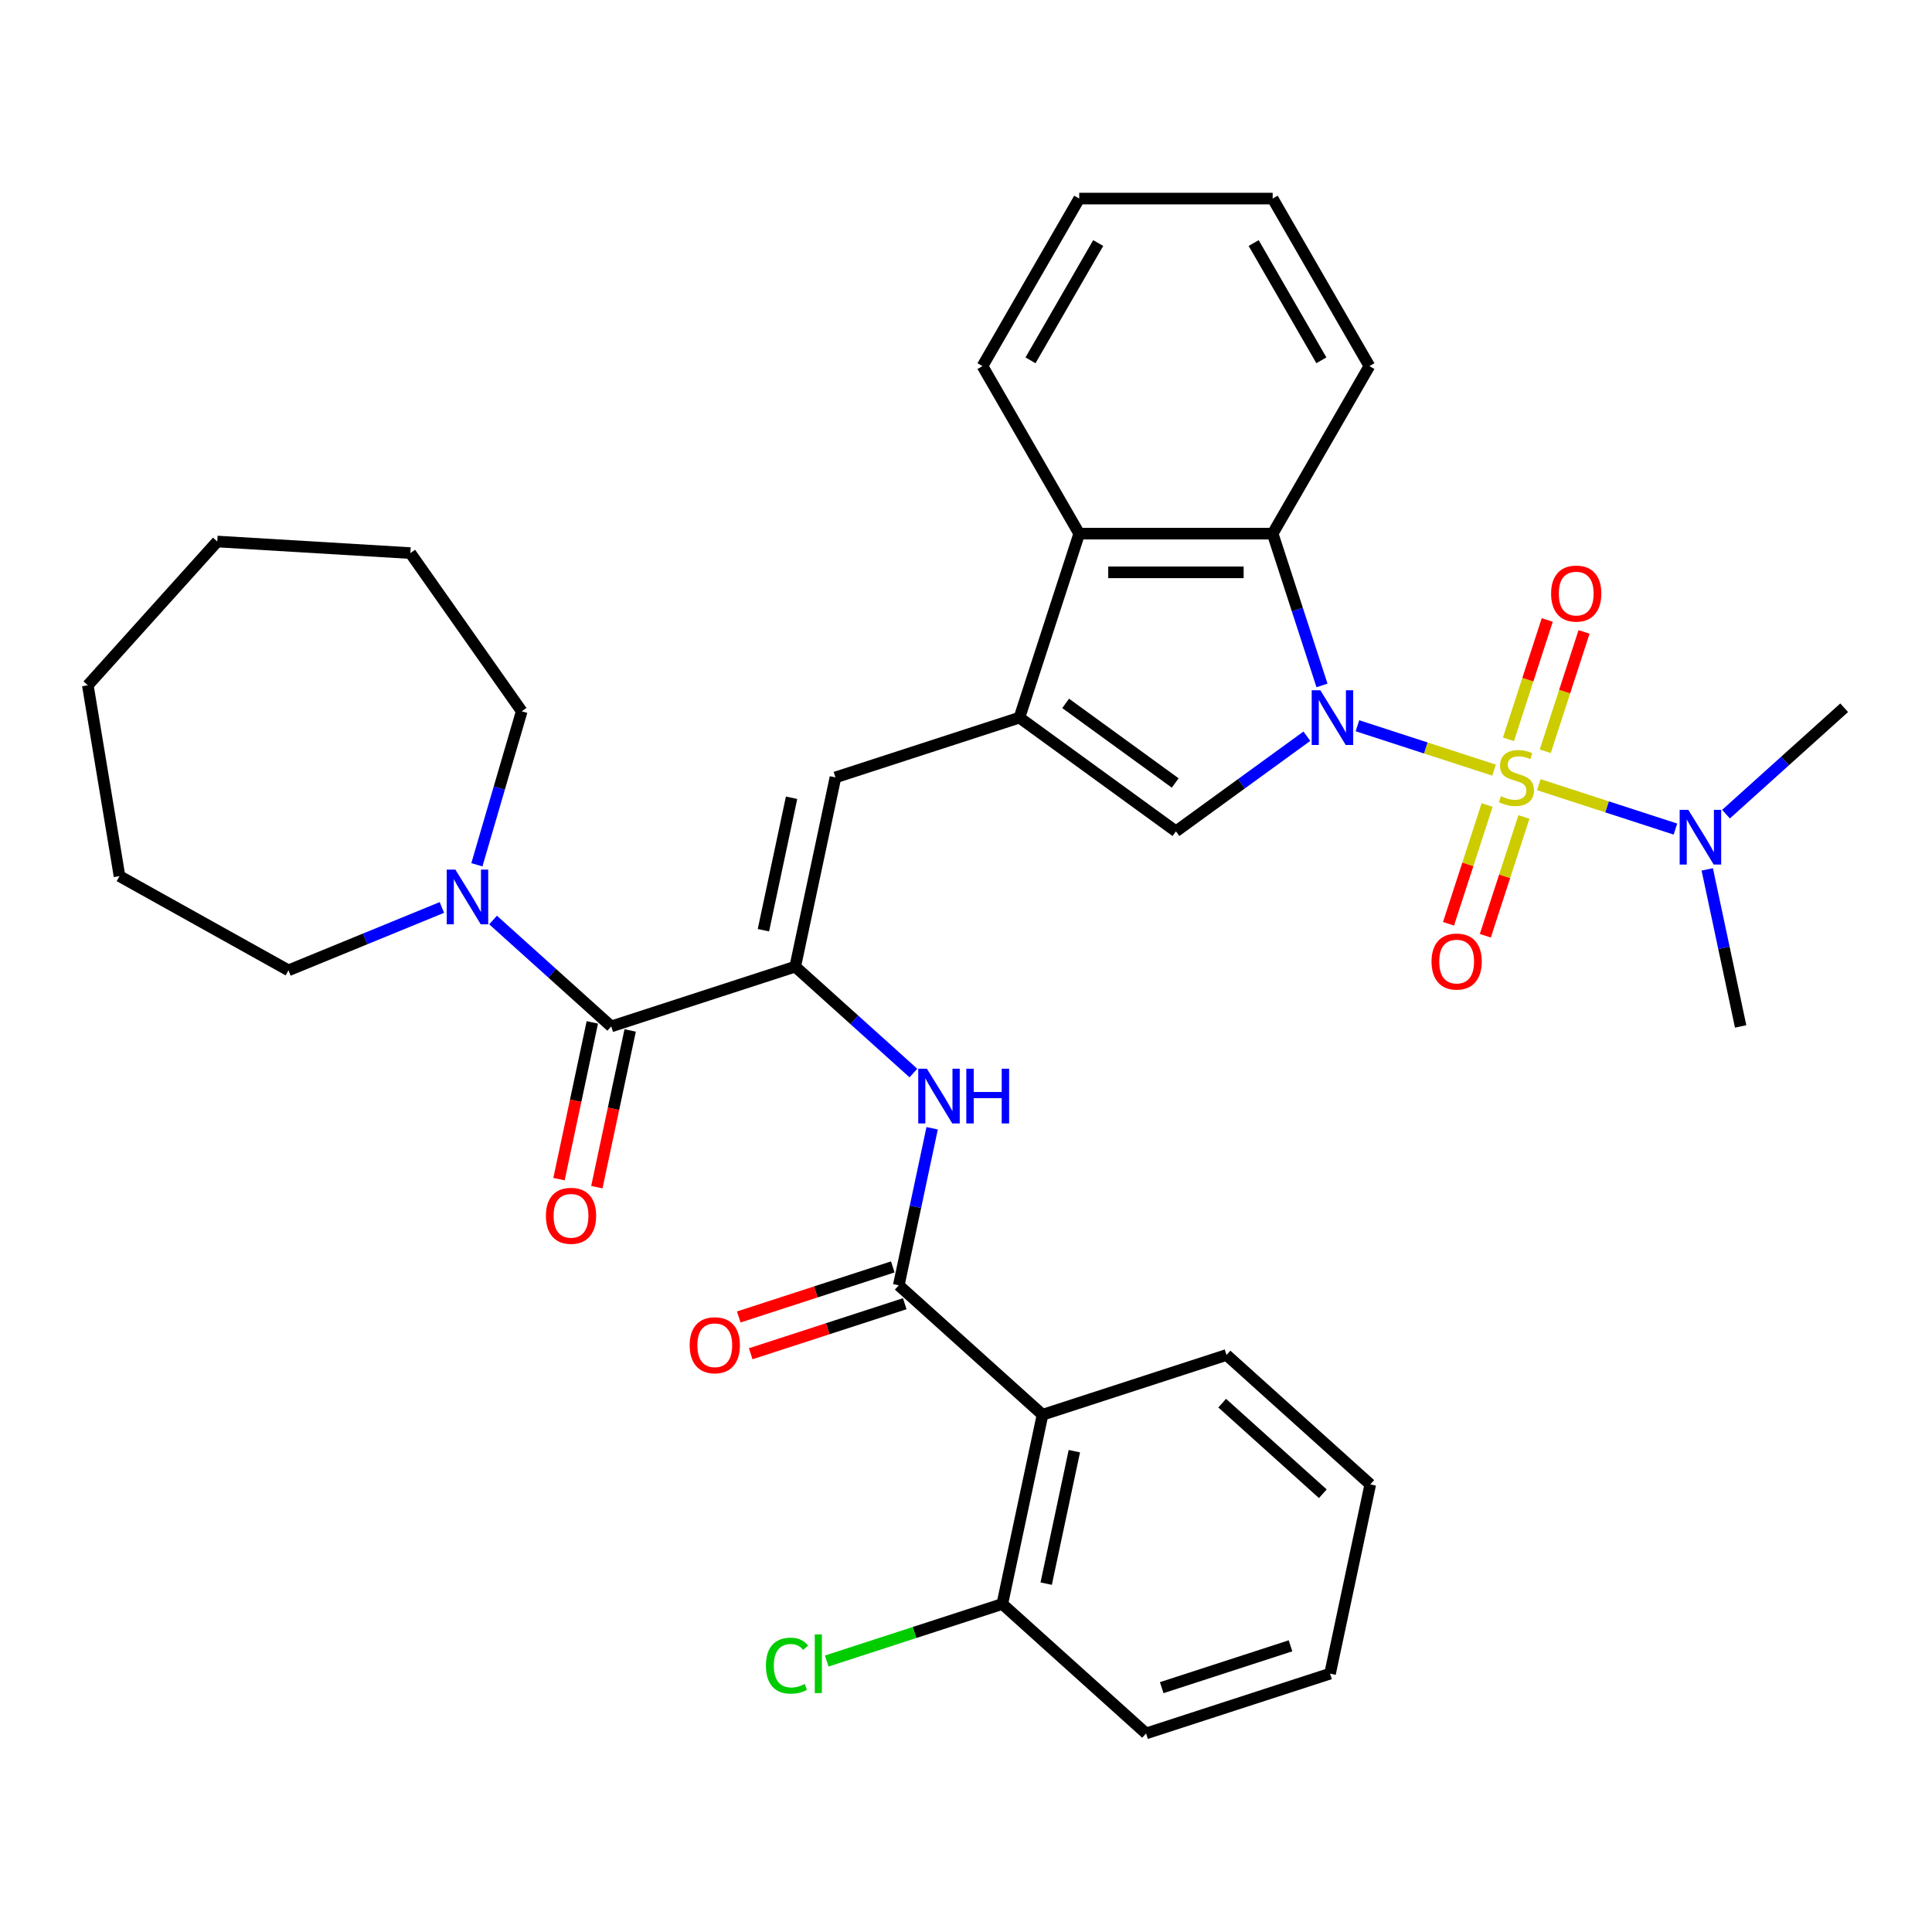 <?xml version='1.0' encoding='iso-8859-1'?>
<svg version='1.1' baseProfile='full'
              xmlns='http://www.w3.org/2000/svg'
                      xmlns:rdkit='http://www.rdkit.org/xml'
                      xmlns:xlink='http://www.w3.org/1999/xlink'
                  xml:space='preserve'
width='1000px' height='1000px' viewBox='0 0 1000 1000'>
<!-- END OF HEADER -->
<rect style='opacity:1.0;fill:#FFFFFF;stroke:none' width='1000' height='1000' x='0' y='0'> </rect>
<path class='bond-0' d='M 773.32,398.623 L 737.965,387.136' style='fill:none;fill-rule:evenodd;stroke:#CCCC00;stroke-width:6px;stroke-linecap:butt;stroke-linejoin:miter;stroke-opacity:1' />
<path class='bond-0' d='M 737.965,387.136 L 702.611,375.648' style='fill:none;fill-rule:evenodd;stroke:#0000FF;stroke-width:6px;stroke-linecap:butt;stroke-linejoin:miter;stroke-opacity:1' />
<path class='bond-12' d='M 796.486,406.15 L 831.84,417.637' style='fill:none;fill-rule:evenodd;stroke:#CCCC00;stroke-width:6px;stroke-linecap:butt;stroke-linejoin:miter;stroke-opacity:1' />
<path class='bond-12' d='M 831.84,417.637 L 867.195,429.125' style='fill:none;fill-rule:evenodd;stroke:#0000FF;stroke-width:6px;stroke-linecap:butt;stroke-linejoin:miter;stroke-opacity:1' />
<path class='bond-13' d='M 799.827,388.857 L 809.864,357.967' style='fill:none;fill-rule:evenodd;stroke:#CCCC00;stroke-width:6px;stroke-linecap:butt;stroke-linejoin:miter;stroke-opacity:1' />
<path class='bond-13' d='M 809.864,357.967 L 819.901,327.077' style='fill:none;fill-rule:evenodd;stroke:#FF0000;stroke-width:6px;stroke-linecap:butt;stroke-linejoin:miter;stroke-opacity:1' />
<path class='bond-13' d='M 780.781,382.669 L 790.818,351.779' style='fill:none;fill-rule:evenodd;stroke:#CCCC00;stroke-width:6px;stroke-linecap:butt;stroke-linejoin:miter;stroke-opacity:1' />
<path class='bond-13' d='M 790.818,351.779 L 800.855,320.888' style='fill:none;fill-rule:evenodd;stroke:#FF0000;stroke-width:6px;stroke-linecap:butt;stroke-linejoin:miter;stroke-opacity:1' />
<path class='bond-14' d='M 769.732,416.676 L 759.744,447.416' style='fill:none;fill-rule:evenodd;stroke:#CCCC00;stroke-width:6px;stroke-linecap:butt;stroke-linejoin:miter;stroke-opacity:1' />
<path class='bond-14' d='M 759.744,447.416 L 749.755,478.156' style='fill:none;fill-rule:evenodd;stroke:#FF0000;stroke-width:6px;stroke-linecap:butt;stroke-linejoin:miter;stroke-opacity:1' />
<path class='bond-14' d='M 788.778,422.864 L 778.79,453.604' style='fill:none;fill-rule:evenodd;stroke:#CCCC00;stroke-width:6px;stroke-linecap:butt;stroke-linejoin:miter;stroke-opacity:1' />
<path class='bond-14' d='M 778.79,453.604 L 768.801,484.345' style='fill:none;fill-rule:evenodd;stroke:#FF0000;stroke-width:6px;stroke-linecap:butt;stroke-linejoin:miter;stroke-opacity:1' />
<path class='bond-2' d='M 676.429,381.066 L 642.547,405.683' style='fill:none;fill-rule:evenodd;stroke:#0000FF;stroke-width:6px;stroke-linecap:butt;stroke-linejoin:miter;stroke-opacity:1' />
<path class='bond-2' d='M 642.547,405.683 L 608.665,430.3' style='fill:none;fill-rule:evenodd;stroke:#000000;stroke-width:6px;stroke-linecap:butt;stroke-linejoin:miter;stroke-opacity:1' />
<path class='bond-4' d='M 684.258,354.781 L 671.494,315.497' style='fill:none;fill-rule:evenodd;stroke:#0000FF;stroke-width:6px;stroke-linecap:butt;stroke-linejoin:miter;stroke-opacity:1' />
<path class='bond-4' d='M 671.494,315.497 L 658.73,276.214' style='fill:none;fill-rule:evenodd;stroke:#000000;stroke-width:6px;stroke-linecap:butt;stroke-linejoin:miter;stroke-opacity:1' />
<path class='bond-1' d='M 527.657,371.444 L 608.665,430.3' style='fill:none;fill-rule:evenodd;stroke:#000000;stroke-width:6px;stroke-linecap:butt;stroke-linejoin:miter;stroke-opacity:1' />
<path class='bond-1' d='M 551.579,364.071 L 608.285,405.27' style='fill:none;fill-rule:evenodd;stroke:#000000;stroke-width:6px;stroke-linecap:butt;stroke-linejoin:miter;stroke-opacity:1' />
<path class='bond-7' d='M 527.657,371.444 L 432.426,402.387' style='fill:none;fill-rule:evenodd;stroke:#000000;stroke-width:6px;stroke-linecap:butt;stroke-linejoin:miter;stroke-opacity:1' />
<path class='bond-35' d='M 527.657,371.444 L 558.599,276.214' style='fill:none;fill-rule:evenodd;stroke:#000000;stroke-width:6px;stroke-linecap:butt;stroke-linejoin:miter;stroke-opacity:1' />
<path class='bond-3' d='M 411.608,500.33 L 432.426,402.387' style='fill:none;fill-rule:evenodd;stroke:#000000;stroke-width:6px;stroke-linecap:butt;stroke-linejoin:miter;stroke-opacity:1' />
<path class='bond-3' d='M 395.142,481.475 L 409.715,412.914' style='fill:none;fill-rule:evenodd;stroke:#000000;stroke-width:6px;stroke-linecap:butt;stroke-linejoin:miter;stroke-opacity:1' />
<path class='bond-6' d='M 411.608,500.33 L 316.377,531.272' style='fill:none;fill-rule:evenodd;stroke:#000000;stroke-width:6px;stroke-linecap:butt;stroke-linejoin:miter;stroke-opacity:1' />
<path class='bond-8' d='M 411.608,500.33 L 442.192,527.868' style='fill:none;fill-rule:evenodd;stroke:#000000;stroke-width:6px;stroke-linecap:butt;stroke-linejoin:miter;stroke-opacity:1' />
<path class='bond-8' d='M 442.192,527.868 L 472.776,555.406' style='fill:none;fill-rule:evenodd;stroke:#0000FF;stroke-width:6px;stroke-linecap:butt;stroke-linejoin:miter;stroke-opacity:1' />
<path class='bond-10' d='M 658.73,276.214 L 558.599,276.214' style='fill:none;fill-rule:evenodd;stroke:#000000;stroke-width:6px;stroke-linecap:butt;stroke-linejoin:miter;stroke-opacity:1' />
<path class='bond-10' d='M 643.71,296.24 L 573.619,296.24' style='fill:none;fill-rule:evenodd;stroke:#000000;stroke-width:6px;stroke-linecap:butt;stroke-linejoin:miter;stroke-opacity:1' />
<path class='bond-20' d='M 658.73,276.214 L 708.796,189.498' style='fill:none;fill-rule:evenodd;stroke:#000000;stroke-width:6px;stroke-linecap:butt;stroke-linejoin:miter;stroke-opacity:1' />
<path class='bond-5' d='M 465.201,665.274 L 473.84,624.634' style='fill:none;fill-rule:evenodd;stroke:#000000;stroke-width:6px;stroke-linecap:butt;stroke-linejoin:miter;stroke-opacity:1' />
<path class='bond-5' d='M 473.84,624.634 L 482.478,583.994' style='fill:none;fill-rule:evenodd;stroke:#0000FF;stroke-width:6px;stroke-linecap:butt;stroke-linejoin:miter;stroke-opacity:1' />
<path class='bond-9' d='M 465.201,665.274 L 539.613,732.275' style='fill:none;fill-rule:evenodd;stroke:#000000;stroke-width:6px;stroke-linecap:butt;stroke-linejoin:miter;stroke-opacity:1' />
<path class='bond-16' d='M 462.107,655.751 L 422.243,668.703' style='fill:none;fill-rule:evenodd;stroke:#000000;stroke-width:6px;stroke-linecap:butt;stroke-linejoin:miter;stroke-opacity:1' />
<path class='bond-16' d='M 422.243,668.703 L 382.38,681.656' style='fill:none;fill-rule:evenodd;stroke:#FF0000;stroke-width:6px;stroke-linecap:butt;stroke-linejoin:miter;stroke-opacity:1' />
<path class='bond-16' d='M 468.296,674.797 L 428.432,687.749' style='fill:none;fill-rule:evenodd;stroke:#000000;stroke-width:6px;stroke-linecap:butt;stroke-linejoin:miter;stroke-opacity:1' />
<path class='bond-16' d='M 428.432,687.749 L 388.568,700.702' style='fill:none;fill-rule:evenodd;stroke:#FF0000;stroke-width:6px;stroke-linecap:butt;stroke-linejoin:miter;stroke-opacity:1' />
<path class='bond-11' d='M 316.377,531.272 L 285.793,503.734' style='fill:none;fill-rule:evenodd;stroke:#000000;stroke-width:6px;stroke-linecap:butt;stroke-linejoin:miter;stroke-opacity:1' />
<path class='bond-11' d='M 285.793,503.734 L 255.208,476.195' style='fill:none;fill-rule:evenodd;stroke:#0000FF;stroke-width:6px;stroke-linecap:butt;stroke-linejoin:miter;stroke-opacity:1' />
<path class='bond-17' d='M 306.583,529.19 L 297.962,569.75' style='fill:none;fill-rule:evenodd;stroke:#000000;stroke-width:6px;stroke-linecap:butt;stroke-linejoin:miter;stroke-opacity:1' />
<path class='bond-17' d='M 297.962,569.75 L 289.34,610.31' style='fill:none;fill-rule:evenodd;stroke:#FF0000;stroke-width:6px;stroke-linecap:butt;stroke-linejoin:miter;stroke-opacity:1' />
<path class='bond-17' d='M 326.172,533.354 L 317.55,573.914' style='fill:none;fill-rule:evenodd;stroke:#000000;stroke-width:6px;stroke-linecap:butt;stroke-linejoin:miter;stroke-opacity:1' />
<path class='bond-17' d='M 317.55,573.914 L 308.929,614.474' style='fill:none;fill-rule:evenodd;stroke:#FF0000;stroke-width:6px;stroke-linecap:butt;stroke-linejoin:miter;stroke-opacity:1' />
<path class='bond-15' d='M 539.613,732.275 L 518.795,830.218' style='fill:none;fill-rule:evenodd;stroke:#000000;stroke-width:6px;stroke-linecap:butt;stroke-linejoin:miter;stroke-opacity:1' />
<path class='bond-15' d='M 556.079,751.13 L 541.506,819.69' style='fill:none;fill-rule:evenodd;stroke:#000000;stroke-width:6px;stroke-linecap:butt;stroke-linejoin:miter;stroke-opacity:1' />
<path class='bond-19' d='M 539.613,732.275 L 634.844,701.332' style='fill:none;fill-rule:evenodd;stroke:#000000;stroke-width:6px;stroke-linecap:butt;stroke-linejoin:miter;stroke-opacity:1' />
<path class='bond-23' d='M 558.599,276.214 L 508.533,189.498' style='fill:none;fill-rule:evenodd;stroke:#000000;stroke-width:6px;stroke-linecap:butt;stroke-linejoin:miter;stroke-opacity:1' />
<path class='bond-21' d='M 228.722,469.699 L 189.018,485.971' style='fill:none;fill-rule:evenodd;stroke:#0000FF;stroke-width:6px;stroke-linecap:butt;stroke-linejoin:miter;stroke-opacity:1' />
<path class='bond-21' d='M 189.018,485.971 L 149.313,502.243' style='fill:none;fill-rule:evenodd;stroke:#000000;stroke-width:6px;stroke-linecap:butt;stroke-linejoin:miter;stroke-opacity:1' />
<path class='bond-22' d='M 246.833,447.608 L 258.439,407.883' style='fill:none;fill-rule:evenodd;stroke:#0000FF;stroke-width:6px;stroke-linecap:butt;stroke-linejoin:miter;stroke-opacity:1' />
<path class='bond-22' d='M 258.439,407.883 L 270.045,368.158' style='fill:none;fill-rule:evenodd;stroke:#000000;stroke-width:6px;stroke-linecap:butt;stroke-linejoin:miter;stroke-opacity:1' />
<path class='bond-24' d='M 893.377,421.404 L 923.961,393.866' style='fill:none;fill-rule:evenodd;stroke:#0000FF;stroke-width:6px;stroke-linecap:butt;stroke-linejoin:miter;stroke-opacity:1' />
<path class='bond-24' d='M 923.961,393.866 L 954.545,366.328' style='fill:none;fill-rule:evenodd;stroke:#000000;stroke-width:6px;stroke-linecap:butt;stroke-linejoin:miter;stroke-opacity:1' />
<path class='bond-25' d='M 883.675,449.992 L 892.314,490.632' style='fill:none;fill-rule:evenodd;stroke:#0000FF;stroke-width:6px;stroke-linecap:butt;stroke-linejoin:miter;stroke-opacity:1' />
<path class='bond-25' d='M 892.314,490.632 L 900.952,531.272' style='fill:none;fill-rule:evenodd;stroke:#000000;stroke-width:6px;stroke-linecap:butt;stroke-linejoin:miter;stroke-opacity:1' />
<path class='bond-18' d='M 518.795,830.218 L 473.351,844.983' style='fill:none;fill-rule:evenodd;stroke:#000000;stroke-width:6px;stroke-linecap:butt;stroke-linejoin:miter;stroke-opacity:1' />
<path class='bond-18' d='M 473.351,844.983 L 427.908,859.749' style='fill:none;fill-rule:evenodd;stroke:#00CC00;stroke-width:6px;stroke-linecap:butt;stroke-linejoin:miter;stroke-opacity:1' />
<path class='bond-26' d='M 518.795,830.218 L 593.207,897.219' style='fill:none;fill-rule:evenodd;stroke:#000000;stroke-width:6px;stroke-linecap:butt;stroke-linejoin:miter;stroke-opacity:1' />
<path class='bond-27' d='M 634.844,701.332 L 709.256,768.333' style='fill:none;fill-rule:evenodd;stroke:#000000;stroke-width:6px;stroke-linecap:butt;stroke-linejoin:miter;stroke-opacity:1' />
<path class='bond-27' d='M 632.605,726.265 L 684.694,773.166' style='fill:none;fill-rule:evenodd;stroke:#000000;stroke-width:6px;stroke-linecap:butt;stroke-linejoin:miter;stroke-opacity:1' />
<path class='bond-28' d='M 708.796,189.498 L 658.73,102.781' style='fill:none;fill-rule:evenodd;stroke:#000000;stroke-width:6px;stroke-linecap:butt;stroke-linejoin:miter;stroke-opacity:1' />
<path class='bond-28' d='M 683.943,186.503 L 648.897,125.802' style='fill:none;fill-rule:evenodd;stroke:#000000;stroke-width:6px;stroke-linecap:butt;stroke-linejoin:miter;stroke-opacity:1' />
<path class='bond-29' d='M 149.313,502.243 L 61.858,453.481' style='fill:none;fill-rule:evenodd;stroke:#000000;stroke-width:6px;stroke-linecap:butt;stroke-linejoin:miter;stroke-opacity:1' />
<path class='bond-30' d='M 270.045,368.158 L 212.407,286.278' style='fill:none;fill-rule:evenodd;stroke:#000000;stroke-width:6px;stroke-linecap:butt;stroke-linejoin:miter;stroke-opacity:1' />
<path class='bond-36' d='M 508.533,189.498 L 558.599,102.781' style='fill:none;fill-rule:evenodd;stroke:#000000;stroke-width:6px;stroke-linecap:butt;stroke-linejoin:miter;stroke-opacity:1' />
<path class='bond-36' d='M 533.386,186.503 L 568.432,125.802' style='fill:none;fill-rule:evenodd;stroke:#000000;stroke-width:6px;stroke-linecap:butt;stroke-linejoin:miter;stroke-opacity:1' />
<path class='bond-38' d='M 593.207,897.219 L 688.437,866.276' style='fill:none;fill-rule:evenodd;stroke:#000000;stroke-width:6px;stroke-linecap:butt;stroke-linejoin:miter;stroke-opacity:1' />
<path class='bond-38' d='M 601.303,873.531 L 667.964,851.872' style='fill:none;fill-rule:evenodd;stroke:#000000;stroke-width:6px;stroke-linecap:butt;stroke-linejoin:miter;stroke-opacity:1' />
<path class='bond-32' d='M 709.256,768.333 L 688.437,866.276' style='fill:none;fill-rule:evenodd;stroke:#000000;stroke-width:6px;stroke-linecap:butt;stroke-linejoin:miter;stroke-opacity:1' />
<path class='bond-31' d='M 658.73,102.781 L 558.599,102.781' style='fill:none;fill-rule:evenodd;stroke:#000000;stroke-width:6px;stroke-linecap:butt;stroke-linejoin:miter;stroke-opacity:1' />
<path class='bond-33' d='M 61.858,453.481 L 45.455,354.702' style='fill:none;fill-rule:evenodd;stroke:#000000;stroke-width:6px;stroke-linecap:butt;stroke-linejoin:miter;stroke-opacity:1' />
<path class='bond-34' d='M 212.407,286.278 L 112.455,280.29' style='fill:none;fill-rule:evenodd;stroke:#000000;stroke-width:6px;stroke-linecap:butt;stroke-linejoin:miter;stroke-opacity:1' />
<path class='bond-37' d='M 45.455,354.702 L 112.455,280.29' style='fill:none;fill-rule:evenodd;stroke:#000000;stroke-width:6px;stroke-linecap:butt;stroke-linejoin:miter;stroke-opacity:1' />
<path  class='atom-0' d='M 776.903 412.107
Q 777.223 412.227, 778.543 412.787
Q 779.863 413.347, 781.303 413.707
Q 782.783 414.027, 784.223 414.027
Q 786.903 414.027, 788.463 412.747
Q 790.023 411.427, 790.023 409.147
Q 790.023 407.587, 789.223 406.627
Q 788.463 405.667, 787.263 405.147
Q 786.063 404.627, 784.063 404.027
Q 781.543 403.267, 780.023 402.547
Q 778.543 401.827, 777.463 400.307
Q 776.423 398.787, 776.423 396.227
Q 776.423 392.667, 778.823 390.467
Q 781.263 388.267, 786.063 388.267
Q 789.343 388.267, 793.063 389.827
L 792.143 392.907
Q 788.743 391.507, 786.183 391.507
Q 783.423 391.507, 781.903 392.667
Q 780.383 393.787, 780.423 395.747
Q 780.423 397.267, 781.183 398.187
Q 781.983 399.107, 783.103 399.627
Q 784.263 400.147, 786.183 400.747
Q 788.743 401.547, 790.263 402.347
Q 791.783 403.147, 792.863 404.787
Q 793.983 406.387, 793.983 409.147
Q 793.983 413.067, 791.343 415.187
Q 788.743 417.267, 784.383 417.267
Q 781.863 417.267, 779.943 416.707
Q 778.063 416.187, 775.823 415.267
L 776.903 412.107
' fill='#CCCC00'/>
<path  class='atom-1' d='M 683.412 357.284
L 692.692 372.284
Q 693.612 373.764, 695.092 376.444
Q 696.572 379.124, 696.652 379.284
L 696.652 357.284
L 700.412 357.284
L 700.412 385.604
L 696.532 385.604
L 686.572 369.204
Q 685.412 367.284, 684.172 365.084
Q 682.972 362.884, 682.612 362.204
L 682.612 385.604
L 678.932 385.604
L 678.932 357.284
L 683.412 357.284
' fill='#0000FF'/>
<path  class='atom-9' d='M 479.76 553.171
L 489.04 568.171
Q 489.96 569.651, 491.44 572.331
Q 492.92 575.011, 493 575.171
L 493 553.171
L 496.76 553.171
L 496.76 581.491
L 492.88 581.491
L 482.92 565.091
Q 481.76 563.171, 480.52 560.971
Q 479.32 558.771, 478.96 558.091
L 478.96 581.491
L 475.28 581.491
L 475.28 553.171
L 479.76 553.171
' fill='#0000FF'/>
<path  class='atom-9' d='M 500.16 553.171
L 504 553.171
L 504 565.211
L 518.48 565.211
L 518.48 553.171
L 522.32 553.171
L 522.32 581.491
L 518.48 581.491
L 518.48 568.411
L 504 568.411
L 504 581.491
L 500.16 581.491
L 500.16 553.171
' fill='#0000FF'/>
<path  class='atom-12' d='M 235.705 450.111
L 244.985 465.111
Q 245.905 466.591, 247.385 469.271
Q 248.865 471.951, 248.945 472.111
L 248.945 450.111
L 252.705 450.111
L 252.705 478.431
L 248.825 478.431
L 238.865 462.031
Q 237.705 460.111, 236.465 457.911
Q 235.265 455.711, 234.905 455.031
L 234.905 478.431
L 231.225 478.431
L 231.225 450.111
L 235.705 450.111
' fill='#0000FF'/>
<path  class='atom-13' d='M 873.873 419.169
L 883.153 434.169
Q 884.073 435.649, 885.553 438.329
Q 887.033 441.009, 887.113 441.169
L 887.113 419.169
L 890.873 419.169
L 890.873 447.489
L 886.993 447.489
L 877.033 431.089
Q 875.873 429.169, 874.633 426.969
Q 873.433 424.769, 873.073 424.089
L 873.073 447.489
L 869.393 447.489
L 869.393 419.169
L 873.873 419.169
' fill='#0000FF'/>
<path  class='atom-14' d='M 802.845 307.236
Q 802.845 300.436, 806.205 296.636
Q 809.565 292.836, 815.845 292.836
Q 822.125 292.836, 825.485 296.636
Q 828.845 300.436, 828.845 307.236
Q 828.845 314.116, 825.445 318.036
Q 822.045 321.916, 815.845 321.916
Q 809.605 321.916, 806.205 318.036
Q 802.845 314.156, 802.845 307.236
M 815.845 318.716
Q 820.165 318.716, 822.485 315.836
Q 824.845 312.916, 824.845 307.236
Q 824.845 301.676, 822.485 298.876
Q 820.165 296.036, 815.845 296.036
Q 811.525 296.036, 809.165 298.836
Q 806.845 301.636, 806.845 307.236
Q 806.845 312.956, 809.165 315.836
Q 811.525 318.716, 815.845 318.716
' fill='#FF0000'/>
<path  class='atom-15' d='M 740.961 497.697
Q 740.961 490.897, 744.321 487.097
Q 747.681 483.297, 753.961 483.297
Q 760.241 483.297, 763.601 487.097
Q 766.961 490.897, 766.961 497.697
Q 766.961 504.577, 763.561 508.497
Q 760.161 512.377, 753.961 512.377
Q 747.721 512.377, 744.321 508.497
Q 740.961 504.617, 740.961 497.697
M 753.961 509.177
Q 758.281 509.177, 760.601 506.297
Q 762.961 503.377, 762.961 497.697
Q 762.961 492.137, 760.601 489.337
Q 758.281 486.497, 753.961 486.497
Q 749.641 486.497, 747.281 489.297
Q 744.961 492.097, 744.961 497.697
Q 744.961 503.417, 747.281 506.297
Q 749.641 509.177, 753.961 509.177
' fill='#FF0000'/>
<path  class='atom-17' d='M 356.971 696.296
Q 356.971 689.496, 360.331 685.696
Q 363.691 681.896, 369.971 681.896
Q 376.251 681.896, 379.611 685.696
Q 382.971 689.496, 382.971 696.296
Q 382.971 703.176, 379.571 707.096
Q 376.171 710.976, 369.971 710.976
Q 363.731 710.976, 360.331 707.096
Q 356.971 703.216, 356.971 696.296
M 369.971 707.776
Q 374.291 707.776, 376.611 704.896
Q 378.971 701.976, 378.971 696.296
Q 378.971 690.736, 376.611 687.936
Q 374.291 685.096, 369.971 685.096
Q 365.651 685.096, 363.291 687.896
Q 360.971 690.696, 360.971 696.296
Q 360.971 702.016, 363.291 704.896
Q 365.651 707.776, 369.971 707.776
' fill='#FF0000'/>
<path  class='atom-18' d='M 282.559 629.295
Q 282.559 622.495, 285.919 618.695
Q 289.279 614.895, 295.559 614.895
Q 301.839 614.895, 305.199 618.695
Q 308.559 622.495, 308.559 629.295
Q 308.559 636.175, 305.159 640.095
Q 301.759 643.975, 295.559 643.975
Q 289.319 643.975, 285.919 640.095
Q 282.559 636.215, 282.559 629.295
M 295.559 640.775
Q 299.879 640.775, 302.199 637.895
Q 304.559 634.975, 304.559 629.295
Q 304.559 623.735, 302.199 620.935
Q 299.879 618.095, 295.559 618.095
Q 291.239 618.095, 288.879 620.895
Q 286.559 623.695, 286.559 629.295
Q 286.559 635.015, 288.879 637.895
Q 291.239 640.775, 295.559 640.775
' fill='#FF0000'/>
<path  class='atom-19' d='M 396.444 862.14
Q 396.444 855.1, 399.724 851.42
Q 403.044 847.7, 409.324 847.7
Q 415.164 847.7, 418.284 851.82
L 415.644 853.98
Q 413.364 850.98, 409.324 850.98
Q 405.044 850.98, 402.764 853.86
Q 400.524 856.7, 400.524 862.14
Q 400.524 867.74, 402.844 870.62
Q 405.204 873.5, 409.764 873.5
Q 412.884 873.5, 416.524 871.62
L 417.644 874.62
Q 416.164 875.58, 413.924 876.14
Q 411.684 876.7, 409.204 876.7
Q 403.044 876.7, 399.724 872.94
Q 396.444 869.18, 396.444 862.14
' fill='#00CC00'/>
<path  class='atom-19' d='M 421.724 845.98
L 425.404 845.98
L 425.404 876.34
L 421.724 876.34
L 421.724 845.98
' fill='#00CC00'/>
</svg>
